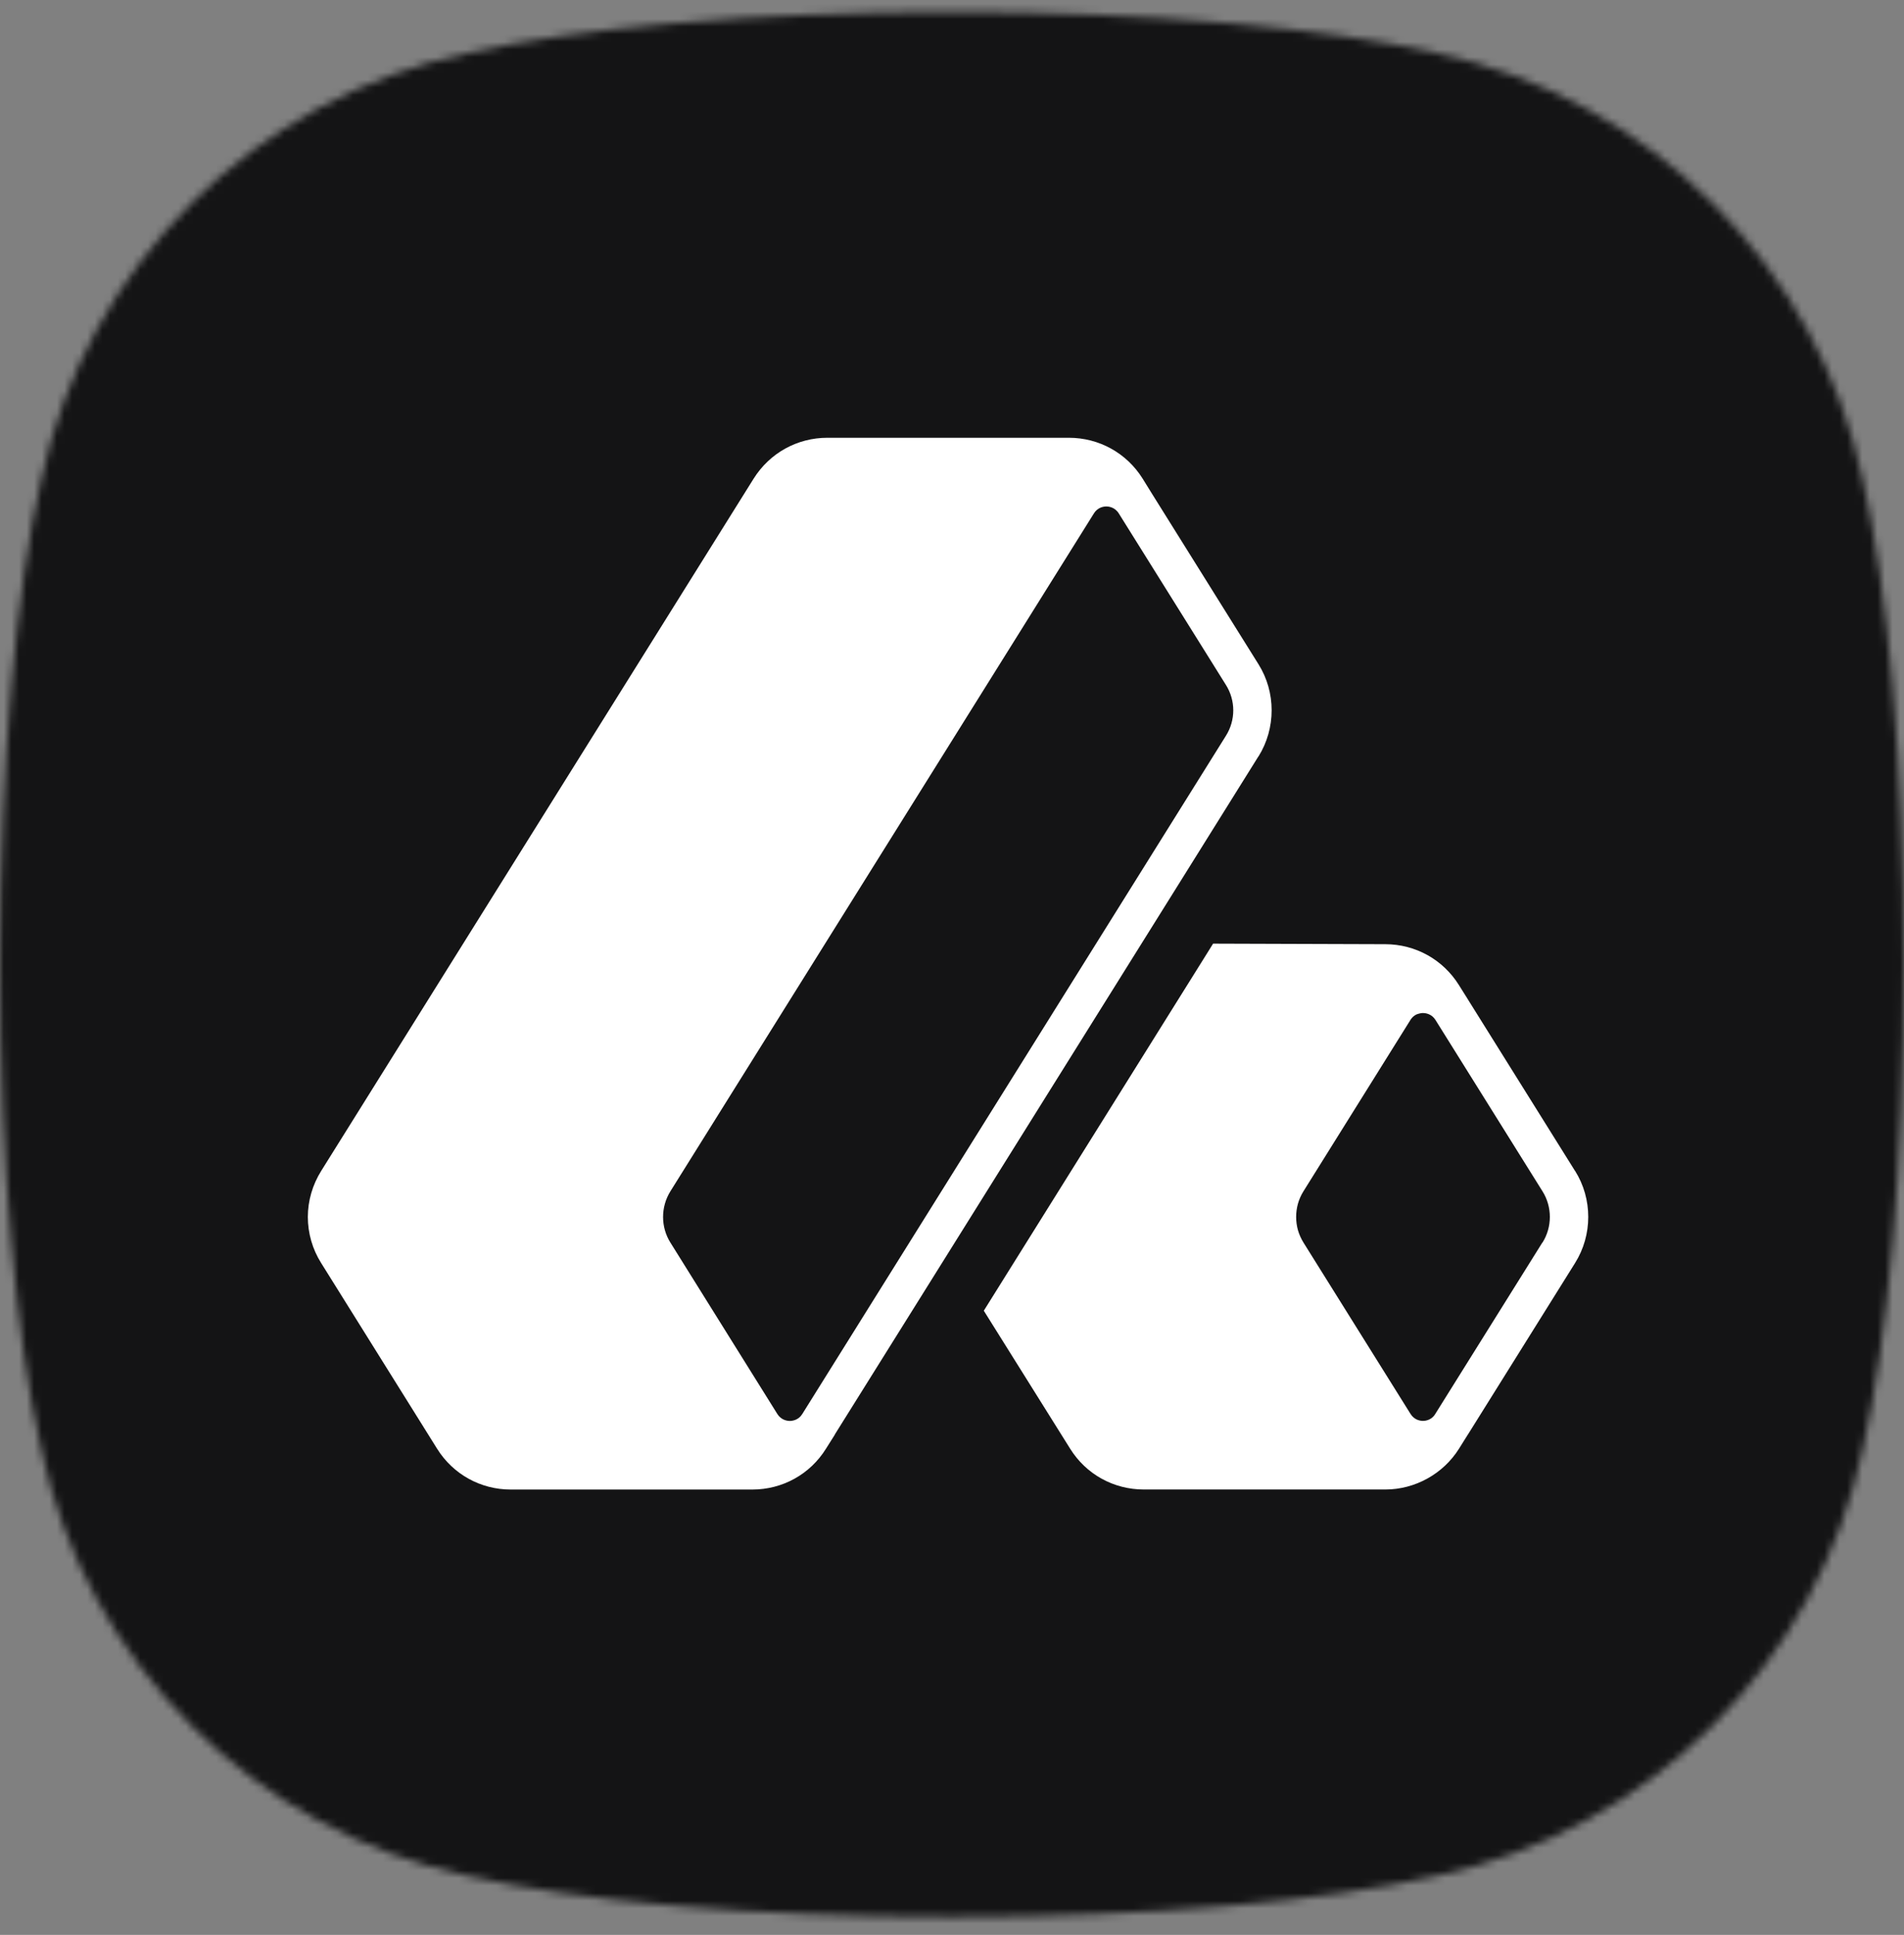 <svg width="251" height="255" viewBox="0 0 251 255" fill="none" xmlns="http://www.w3.org/2000/svg">
<rect x="0" y="0" width="251" height="255" fill="#808080" stroke="none"/>
<mask id="mask0_267_2" style="mask-type:alpha" maskUnits="userSpaceOnUse" x="0" y="1" width="251" height="252">
<path d="M189.23 6.969C175.074 3.702 151.806 1.569 125.5 1.569C99.194 1.569 75.926 3.702 61.77 6.969C33.547 12.894 11.321 35.127 5.398 63.358C2.132 77.518 0 100.794 0 127.108C0 153.421 2.132 176.697 5.398 190.857C11.321 219.089 33.547 241.322 61.77 247.246C75.926 250.514 99.194 252.646 125.5 252.646C151.806 252.646 175.074 250.514 189.23 247.246C217.453 241.322 239.679 219.089 245.602 190.857C248.868 176.697 251 153.421 251 127.108C251 100.794 248.868 77.518 245.602 63.358C239.679 35.127 217.453 12.894 189.23 6.969Z" fill="white"/>
</mask>
<g mask="url(#mask0_267_2)">
<rect x="-22" width="328" height="277" fill="black"/>
<path d="M260 -8H-10V262H260V-8Z" fill="#141415"/>
<path d="M207.625 154.306L193.525 131.739C193.525 131.739 193.472 131.645 193.441 131.602L192.329 129.829C190.23 126.462 186.6 124.447 182.634 124.437L159.92 124.363L158.336 126.902L131.194 170.338L129.693 172.74L141.066 190.912C143.165 194.29 146.795 196.304 150.792 196.304H182.624C186.548 196.304 190.262 194.238 192.339 190.922L193.462 189.128C193.462 189.128 193.504 189.076 193.514 189.055L207.636 166.456C209.955 162.763 209.955 157.989 207.636 154.306H207.625ZM203.324 163.759L189.202 186.358C189.139 186.463 189.066 186.547 189.003 186.631C188.51 187.187 187.87 187.261 187.586 187.261C187.261 187.261 186.464 187.166 185.95 186.348L171.828 163.749C171.671 163.497 171.534 163.235 171.408 162.951C171.282 162.679 171.188 162.406 171.104 162.123C170.789 160.989 170.789 159.772 171.104 158.639C171.262 158.083 171.503 157.527 171.817 157.024L185.919 134.446C185.919 134.446 185.939 134.414 185.95 134.393C186.286 133.89 186.705 133.659 187.072 133.585C187.219 133.543 187.345 133.533 187.45 133.512C187.503 133.512 187.555 133.512 187.607 133.512C187.933 133.512 188.741 133.617 189.244 134.435L203.345 157.003C204.636 159.059 204.636 161.703 203.345 163.759H203.324Z" fill="white"/>
<path d="M165.905 99.692C168.214 95.989 168.214 91.225 165.905 87.543L151.805 64.975L150.629 63.076C148.521 59.708 144.891 57.694 140.904 57.694H109.072C105.096 57.694 101.465 59.708 99.346 63.087L42.345 154.312C41.201 156.138 40.582 158.246 40.582 160.387C40.582 162.527 41.191 164.636 42.334 166.451L57.62 190.928C59.73 194.306 63.36 196.31 67.336 196.31H99.168C103.165 196.31 106.795 194.296 108.893 190.917L110.058 189.071C110.058 189.071 110.058 189.071 110.058 189.05C110.058 189.05 110.079 189.018 110.079 189.008L121.441 170.836L155.12 116.941L165.884 99.703L165.905 99.692ZM162.579 93.617C162.579 94.782 162.254 95.957 161.593 96.996L105.756 186.364C105.253 187.172 104.445 187.266 104.12 187.266C103.795 187.266 102.997 187.172 102.483 186.364L88.372 163.754C87.092 161.709 87.092 159.075 88.372 157.008L144.208 67.661C144.712 66.843 145.52 66.748 145.845 66.748C146.17 66.748 146.978 66.843 147.492 67.672L161.593 90.239C162.254 91.278 162.579 92.453 162.579 93.617Z" fill="white"/>
</g>
</svg>
